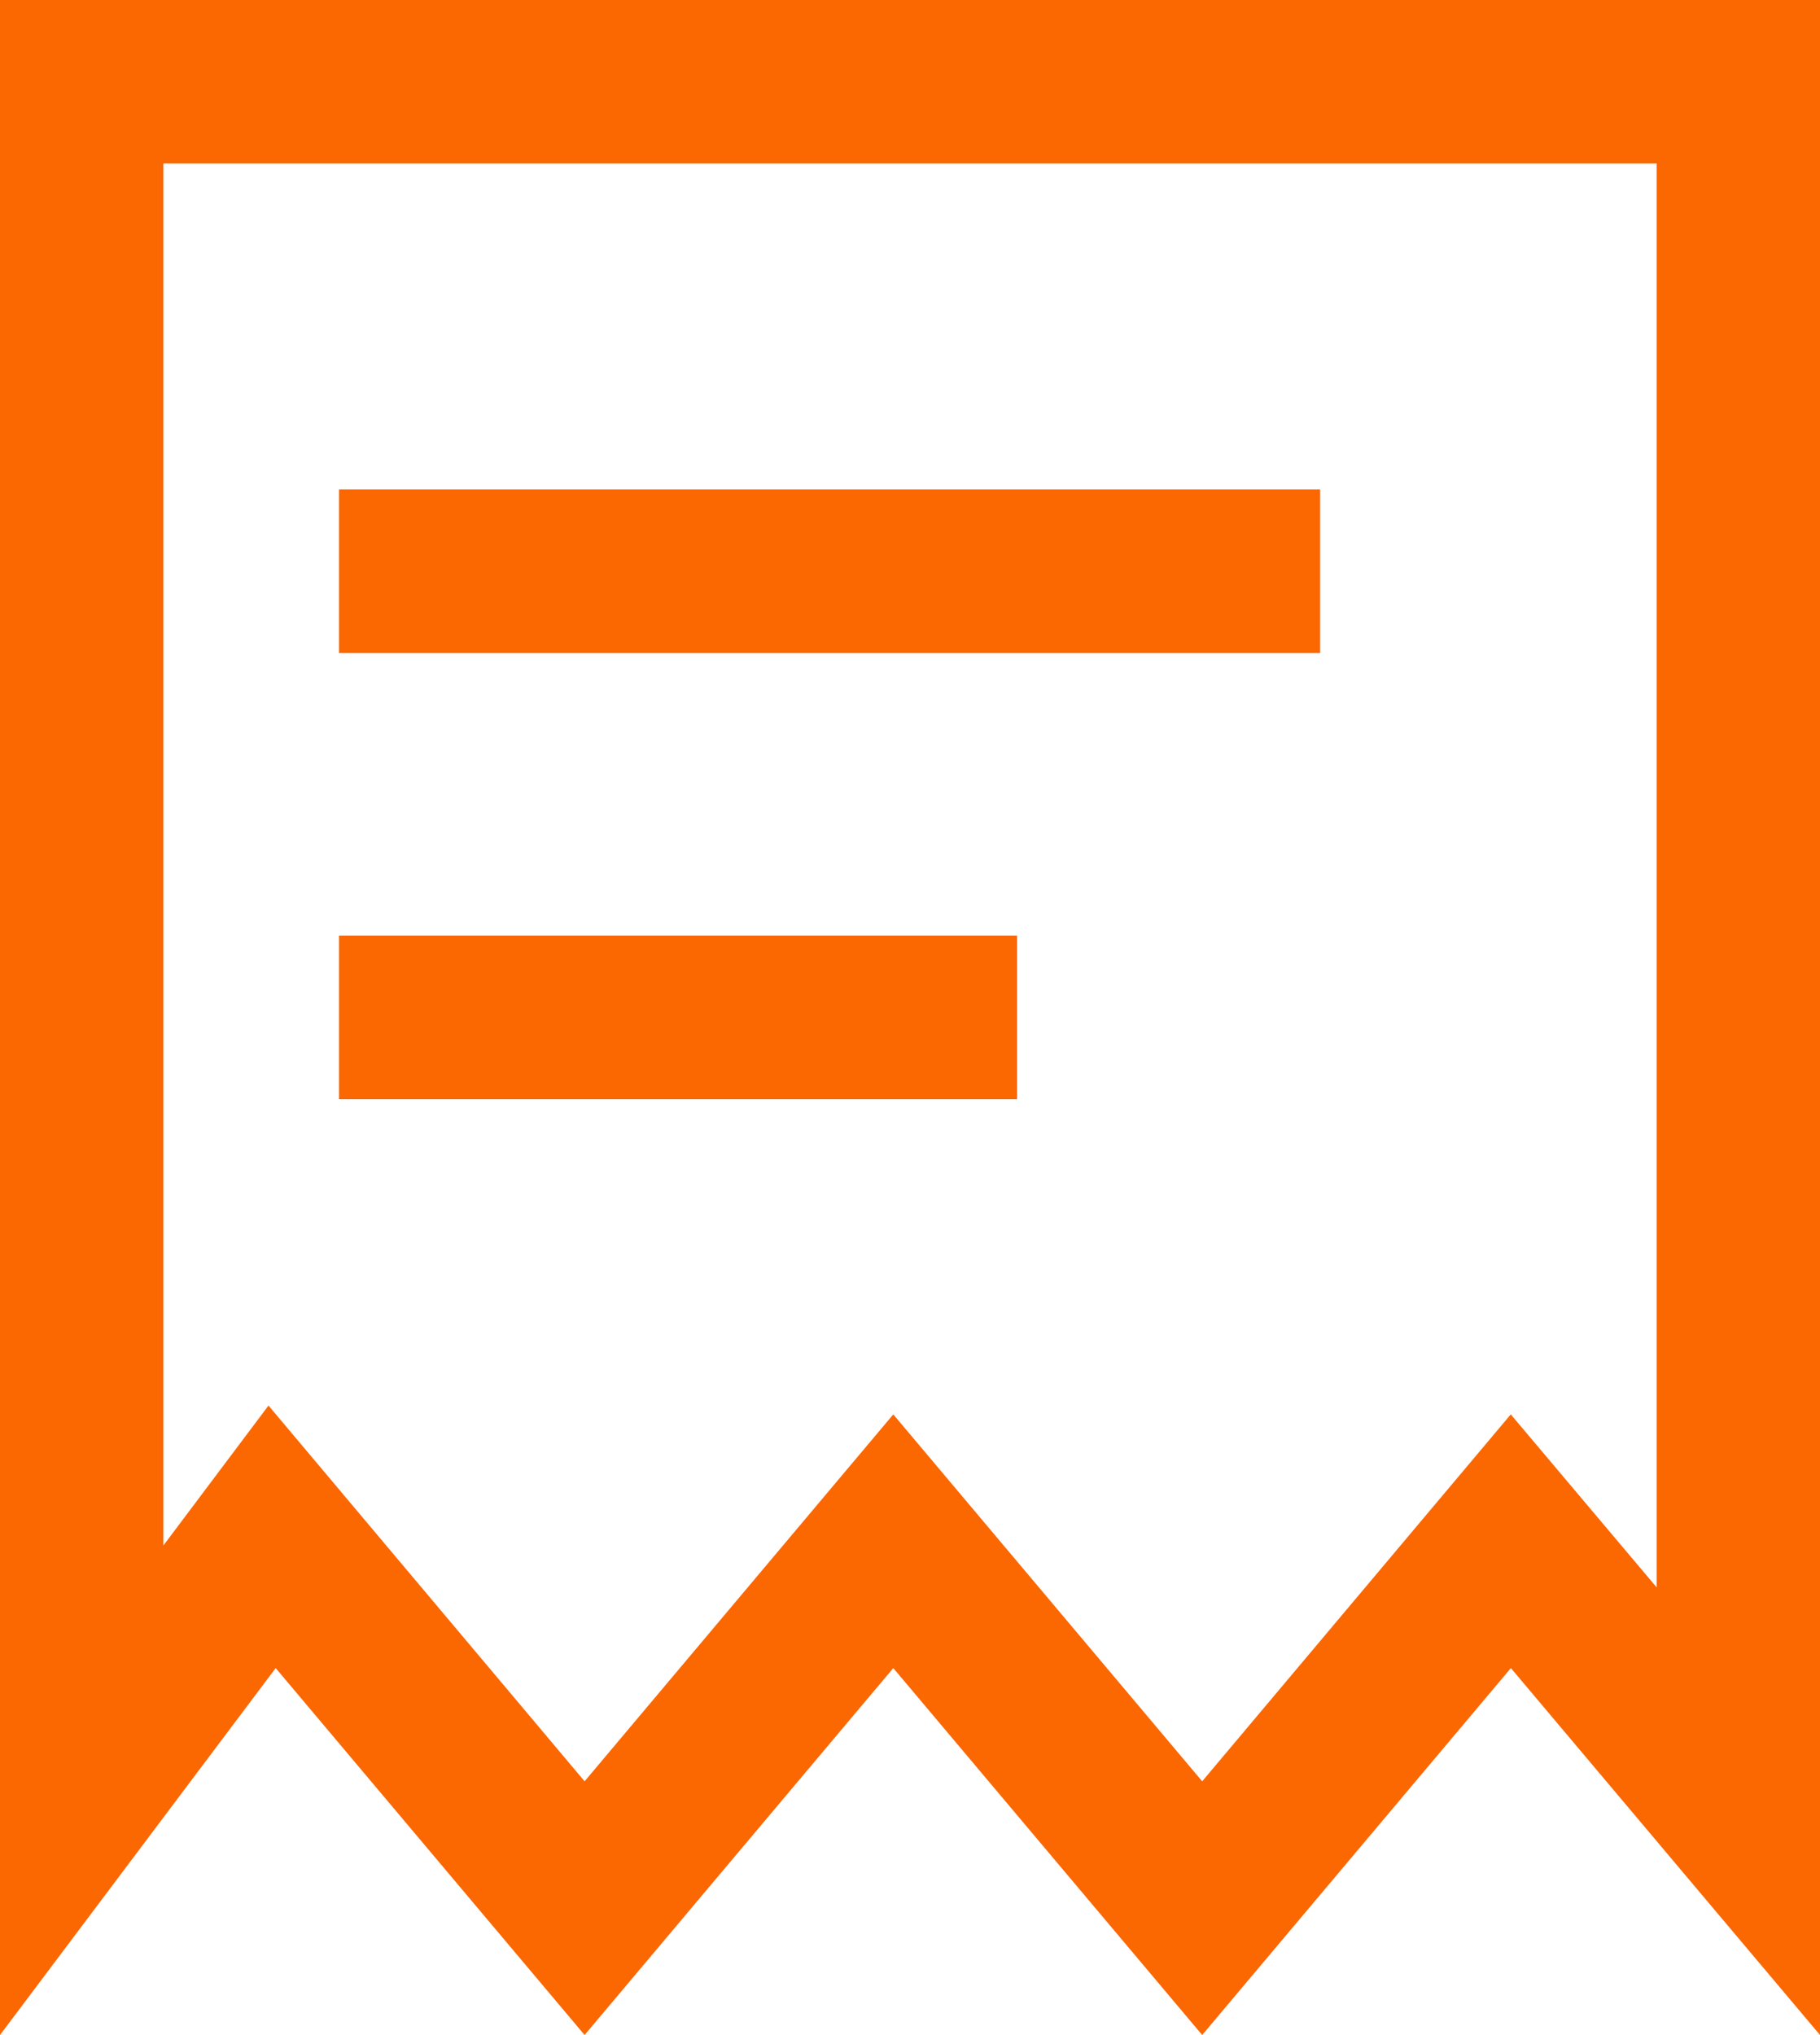 <svg xmlns="http://www.w3.org/2000/svg" width="16.709" height="18.674" viewBox="0 0 16.709 18.674"><defs><style>.a,.b{fill:none;}.b{stroke:#fb6701;stroke-width:1.5px;}.c,.d{stroke:none;}.d{fill:#fb6701;}</style></defs><g transform="translate(0 0)"><g class="a" transform="translate(16183.5 18116)"><path class="c" d="M-16183.5-18097.326V-18116h16.709v18.674l-2.838-3.367-2.834,3.367-2.836-3.367-2.834,3.367-2.836-3.367Z"/><path class="d" d="M -16172.463 -18099.654 L -16169.63 -18103.021 L -16168.291 -18101.434 L -16168.291 -18114.5 L -16182 -18114.5 L -16182 -18101.818 L -16181.035 -18103.102 L -16178.133 -18099.654 L -16175.299 -18103.021 L -16172.463 -18099.654 M -16166.791 -18097.326 L -16169.629 -18100.693 L -16172.463 -18097.326 L -16175.299 -18100.693 L -16178.133 -18097.326 L -16180.969 -18100.693 L -16183.5 -18097.326 L -16183.5 -18116 L -16166.791 -18116 L -16166.791 -18097.326 Z"/></g><path class="b" d="M-16170.332-18112.666h9.008" transform="translate(16173.444 18117.908)"/><path class="b" d="M-16170.334-18112.666h6.225" transform="translate(16173.446 18122.002)"/></g></svg>